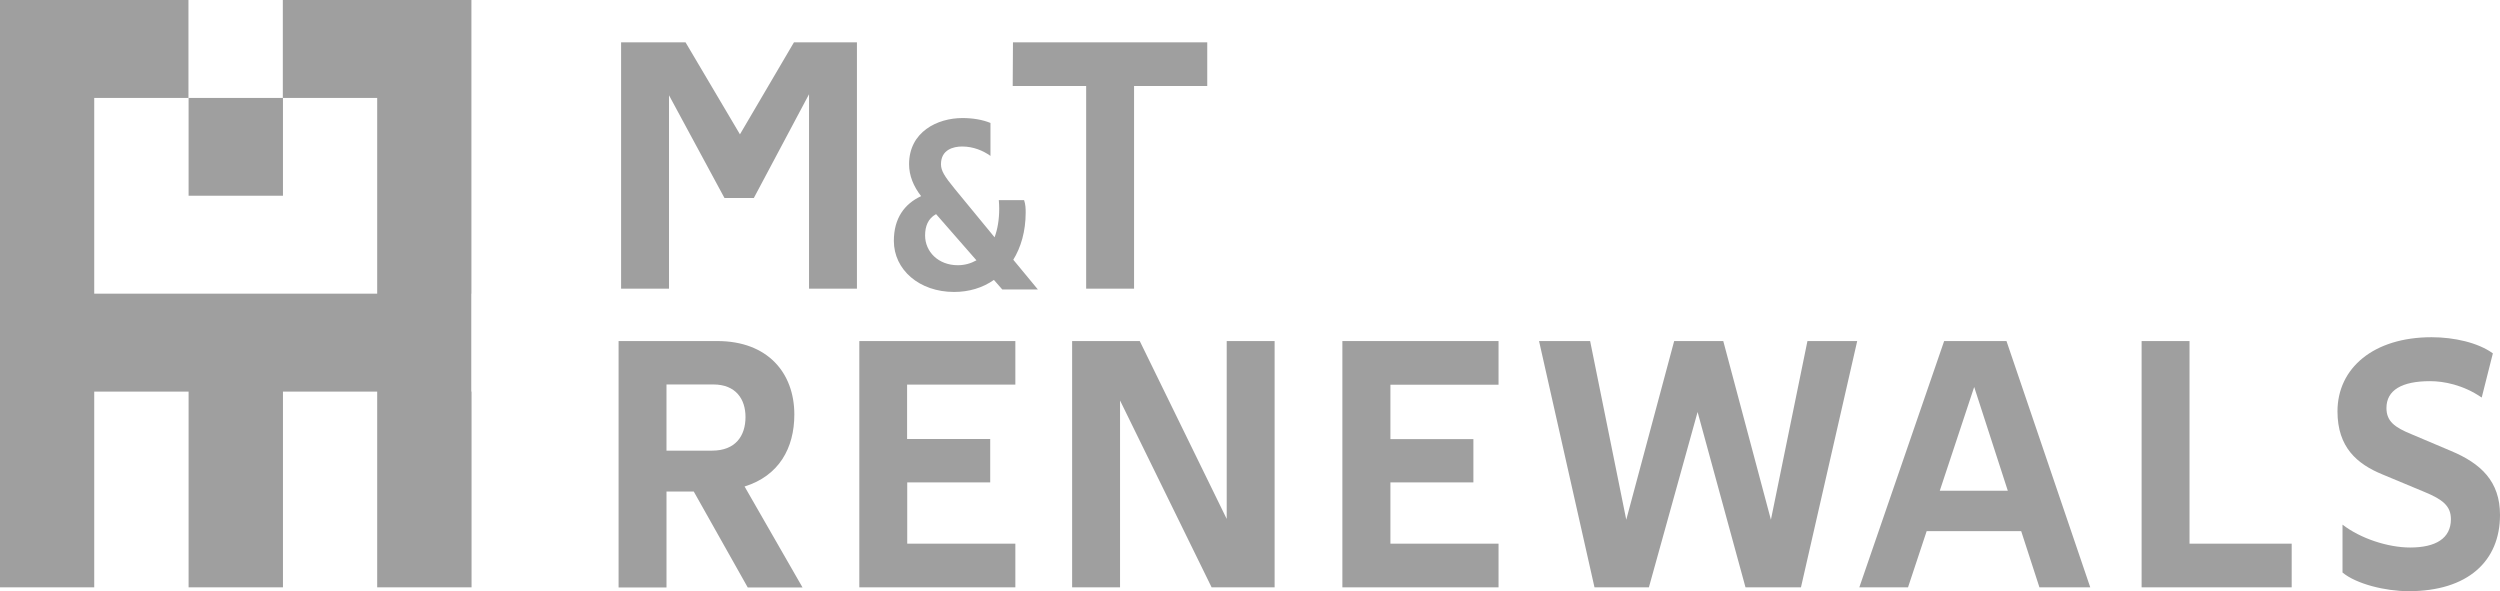 <svg xmlns="http://www.w3.org/2000/svg" id="Capa_2" data-name="Capa 2" viewBox="0 0 188.9 44.68"><defs><style>      .cls-1 {        fill: #9f9f9f;        stroke-width: 0px;      }    </style></defs><g id="Capa_1-2" data-name="Capa 1"><g><path class="cls-1" d="m46.93,3.2h4.87l4.11,6.95,4.08-6.95h4.76v18.61h-3.62V7.12l-4.17,7.84h-2.22l-4.19-7.76v14.61h-3.62V3.2Z"></path><path class="cls-1" d="m76.55,19.65c.59-.95.95-2.17.95-3.59,0-.31-.01-.61-.12-.94h-1.91c.02.23.03.46.03.66,0,.83-.13,1.56-.35,2.15l-3.01-3.66c-.78-.95-1.04-1.38-1.04-1.86,0-1.1.93-1.34,1.6-1.34.84,0,1.58.31,2.14.71v-2.49c-.61-.25-1.35-.37-2.12-.37-1.89,0-4.03,1.04-4.03,3.49,0,.85.33,1.67.91,2.41-1.26.59-2.06,1.67-2.06,3.38,0,2.19,1.93,3.86,4.55,3.86,1.12,0,2.16-.31,3.01-.91l.63.72h2.69l-1.86-2.25Zm-4.18.39c-1.47,0-2.47-1.02-2.47-2.25,0-.69.22-1.28.83-1.61l3.05,3.49c-.43.24-.89.37-1.41.37Z"></path><path class="cls-1" d="m91.21,6.5h-5.52v15.31h-3.62V6.5h-5.55l.02-3.3h14.68v3.3Z"></path><path class="cls-1" d="m46.73,25.77h7.47c3.81,0,5.82,2.41,5.82,5.55,0,2.54-1.16,4.63-3.76,5.44l4.38,7.63h-4.14l-4.08-7.25h-2.06v7.25h-3.62v-18.61Zm3.62,8.28h3.46c1.76,0,2.52-1.11,2.52-2.54,0-1.35-.73-2.46-2.43-2.46h-3.54v5Z"></path><path class="cls-1" d="m76.72,29.07v-3.3h-11.79v18.61h11.79v-3.3h-8.17v-4.63h6.27v-.02s0-3.26,0-3.26h-6.28v-4.11h8.17Z"></path><path class="cls-1" d="m81.01,25.77h5.11l6.57,13.44v-13.44h3.62v18.61h-4.76l-6.92-14.12v14.12h-3.62v-18.61Z"></path><path class="cls-1" d="m113.23,29.07v-3.3h-11.8v18.61h11.8v-3.3h-8.17v-4.63h6.27v-3.27h-6.27v-4.11h8.17Z"></path><path class="cls-1" d="m116.28,25.77h3.87l2.73,13.5,3.62-13.5h3.71l3.6,13.5,2.76-13.5h3.76l-4.25,18.61h-4.19l-3.62-13.25-3.68,13.25h-4.11l-4.19-18.61Z"></path><path class="cls-1" d="m146.9,25.77h4.71l6.33,18.61h-3.84l-1.38-4.25h-7.14l-1.41,4.25h-3.68l6.41-18.61Zm4.81,11.31l-2.54-7.84-2.6,7.84h5.14Z"></path><path class="cls-1" d="m165.44,41.08v-15.31h-3.62v18.61h11.34v-3.3h-7.72Z"></path><path class="cls-1" d="m187.52,30.04c-1.41-.97-2.89-1.24-3.9-1.24-2.14,0-3.3.68-3.3,2.03,0,1,.62,1.46,1.87,1.97l3,1.27c2.27.95,3.71,2.3,3.71,4.84,0,3.49-2.43,5.76-6.9,5.76-1.76,0-3.95-.54-5-1.41v-3.62c1.35,1.05,3.44,1.73,5.11,1.73,1.92,0,3.08-.68,3.08-2.14,0-1-.62-1.49-2-2.06l-3.19-1.33c-1.89-.78-3.38-2.03-3.38-4.76,0-3.27,2.73-5.6,7.11-5.6,1.7,0,3.52.41,4.63,1.22l-.84,3.33Z"></path><path class="cls-1" d="m35.62,22.19V0h-14.25v7.4h-7.13V0H0v22.19h0v22.19h7.12v-14.79h7.13v14.79h7.13v-14.79h7.12v14.79h7.13v-14.79h-.02v-7.4h.02Zm-28.5,0h0V7.4h7.13v7.39h7.13v-7.39h7.12v14.79H7.13Z"></path></g></g></svg>